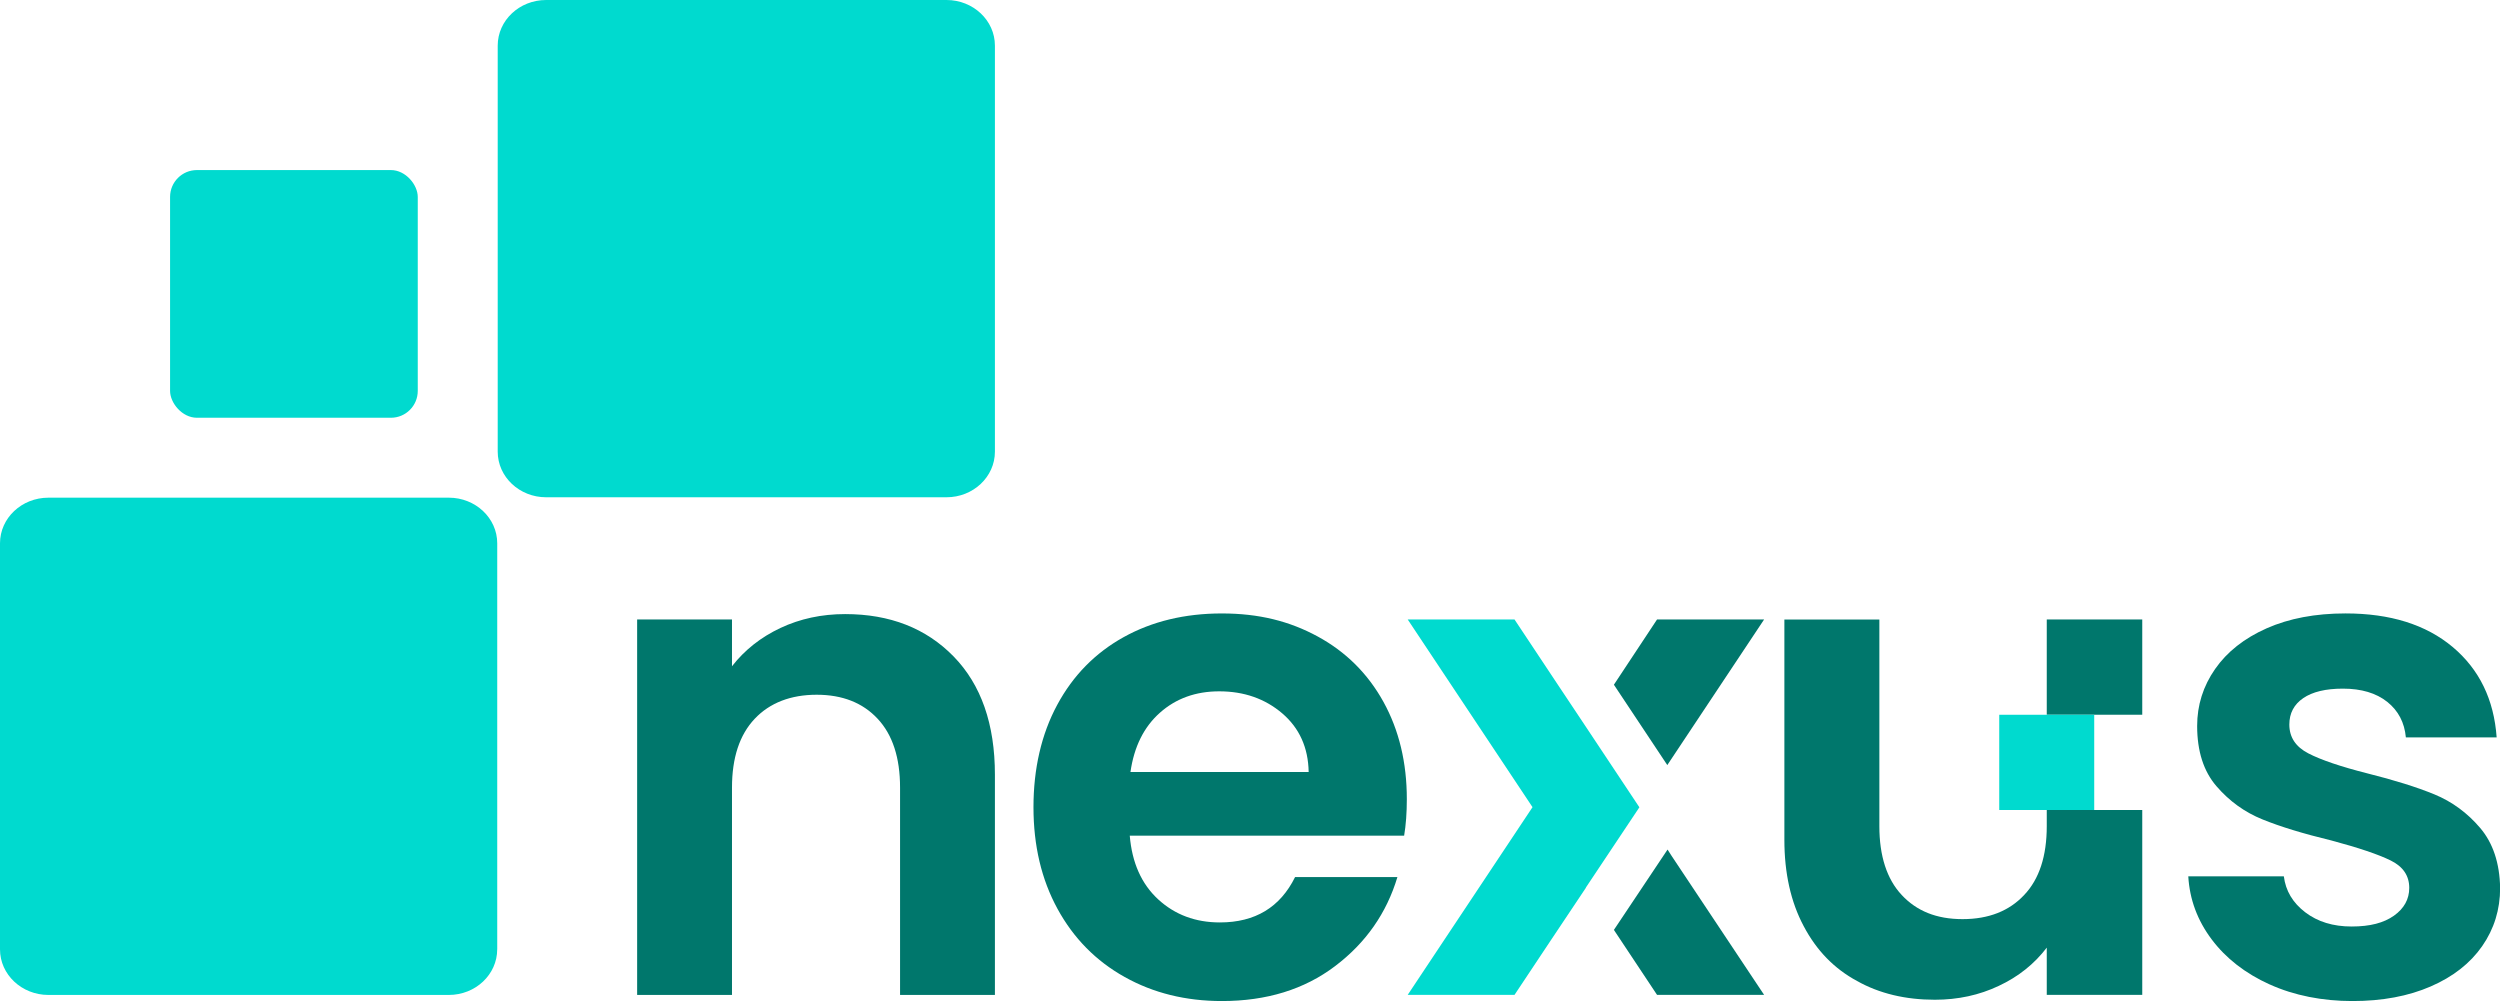 <?xml version="1.0" encoding="UTF-8"?>
<svg id="Capa_1" data-name="Capa 1" xmlns="http://www.w3.org/2000/svg" viewBox="0 0 786.45 314.9">
  <defs>
    <style>
      .cls-1 {
        fill: #00776c;
      }

      .cls-2 {
        fill: #00dacf;
      }
    </style>
  </defs>
  <g>
    <path class="cls-2" d="M156.42,298.64v-127.73c0-7.92-6.82-14.35-15.23-14.35H15.23c-8.41,0-15.23,6.42-15.23,14.35v127.73c0,7.92,6.82,14.35,15.23,14.35h125.95c8.41,0,15.23-6.42,15.23-14.35Z"/>
    <path class="cls-2" d="M312.98,142.07V14.35c0-7.92-6.82-14.35-15.23-14.35h-125.95c-8.41,0-15.23,6.42-15.23,14.35v127.73c0,7.92,6.82,14.35,15.23,14.35h125.95c8.41,0,15.23-6.42,15.23-14.35Z"/>
    <rect class="cls-2" x="53.5" y="53.5" width="77.92" height="77.92" rx="8.45" ry="8.45"/>
  </g>
  <path class="cls-1" d="M299.98,206.5c8.66,8.88,13,21.29,13,37.2v69.28h-29.84v-65.23c0-9.38-2.34-16.59-7.04-21.63-4.69-5.04-11.09-7.57-19.19-7.57s-14.74,2.52-19.5,7.57c-4.76,5.04-7.14,12.26-7.14,21.63v65.23h-29.84v-118.1h29.84v14.71c3.98-5.11,9.06-9.13,15.24-12.04,6.18-2.91,12.97-4.37,20.36-4.37,14.07,0,25.44,4.44,34.11,13.32Z"/>
  <path class="cls-1" d="M441.74,262.89h-86.34c.71,8.53,3.7,15.21,8.95,20.04,5.26,4.83,11.73,7.25,19.4,7.25,11.09,0,18.97-4.76,23.66-14.28h32.19c-3.41,11.37-9.95,20.72-19.62,28.03-9.67,7.32-21.53,10.98-35.6,10.98-11.37,0-21.57-2.52-30.59-7.57-9.03-5.04-16.06-12.18-21.11-21.42-5.05-9.24-7.57-19.9-7.57-31.98s2.48-22.95,7.46-32.19c4.97-9.24,11.94-16.34,20.89-21.31,8.95-4.97,19.25-7.46,30.91-7.46s21.28,2.42,30.16,7.25c8.88,4.83,15.77,11.69,20.68,20.57,4.9,8.88,7.35,19.08,7.35,30.59,0,4.27-.28,8.1-.85,11.52ZM411.68,242.85c-.14-7.67-2.91-13.82-8.31-18.44-5.4-4.61-12.01-6.93-19.82-6.93-7.39,0-13.61,2.24-18.65,6.72-5.05,4.48-8.14,10.69-9.28,18.65h56.07Z"/>
  <path class="cls-1" d="M643.87,259.9c0,9.37-2.34,16.64-7.11,21.65-4.68,5.01-11.14,7.59-19.38,7.59s-14.46-2.58-19.14-7.59c-4.68-5.01-7.03-12.28-7.03-21.65v-65.01h-29.88v69.29c0,10.5,2.02,19.55,6.06,27.14,4.04,7.67,9.61,13.41,16.8,17.28,7.03,3.96,15.27,5.9,24.47,5.9,7.27,0,13.97-1.45,20.11-4.36,6.22-2.91,11.23-6.95,15.1-12.03v14.86h30.04v-58.15h-30.04v5.09ZM643.87,194.88v29.96h30.04v-29.96h-30.04Z"/>
  <path class="cls-1" d="M713.97,309.68c-7.67-3.48-13.75-8.21-18.23-14.18-4.48-5.97-6.93-12.58-7.35-19.82h30.06c.57,4.55,2.81,8.31,6.72,11.3,3.91,2.99,8.77,4.48,14.6,4.48s10.13-1.14,13.33-3.41c3.19-2.27,4.8-5.19,4.8-8.74,0-3.84-1.96-6.72-5.86-8.63-3.91-1.92-10.12-4.01-18.65-6.29-8.81-2.13-16.02-4.33-21.63-6.61-5.62-2.27-10.45-5.75-14.5-10.45-4.05-4.69-6.08-11.01-6.08-18.97,0-6.53,1.88-12.5,5.65-17.91,3.76-5.4,9.16-9.66,16.2-12.79,7.04-3.12,15.31-4.69,24.84-4.69,14.07,0,25.29,3.52,33.68,10.55,8.38,7.03,13,16.52,13.85,28.46h-28.56c-.43-4.69-2.38-8.42-5.86-11.19s-8.14-4.16-13.96-4.16c-5.4,0-9.56,1-12.47,2.99-2.91,1.99-4.37,4.76-4.37,8.31,0,3.98,1.99,7,5.97,9.06s10.16,4.16,18.55,6.29c8.53,2.13,15.57,4.34,21.11,6.61,5.54,2.28,10.34,5.79,14.39,10.55,4.05,4.76,6.14,11.05,6.29,18.87,0,6.82-1.89,12.93-5.65,18.33-3.77,5.4-9.16,9.63-16.2,12.68-7.04,3.06-15.24,4.59-24.62,4.59s-18.33-1.74-26.01-5.23Z"/>
  <polygon class="cls-2" points="515.69 253.92 515.69 254 498.89 279.2 498.89 279.28 487.83 295.84 476.44 312.96 442.84 312.96 482.1 253.92 442.84 194.88 476.44 194.88 489.69 214.83 498.89 228.64 515.69 253.92"/>
  <polygon class="cls-1" points="554.95 312.96 521.27 312.96 507.7 292.53 524.58 267.25 525.87 269.27 554.95 312.96"/>
  <polygon class="cls-1" points="554.95 194.88 524.5 240.68 507.7 215.4 521.27 194.88 554.95 194.88"/>
  <rect class="cls-2" x="628.92" y="224.85" width="29.88" height="29.96"/>
</svg>